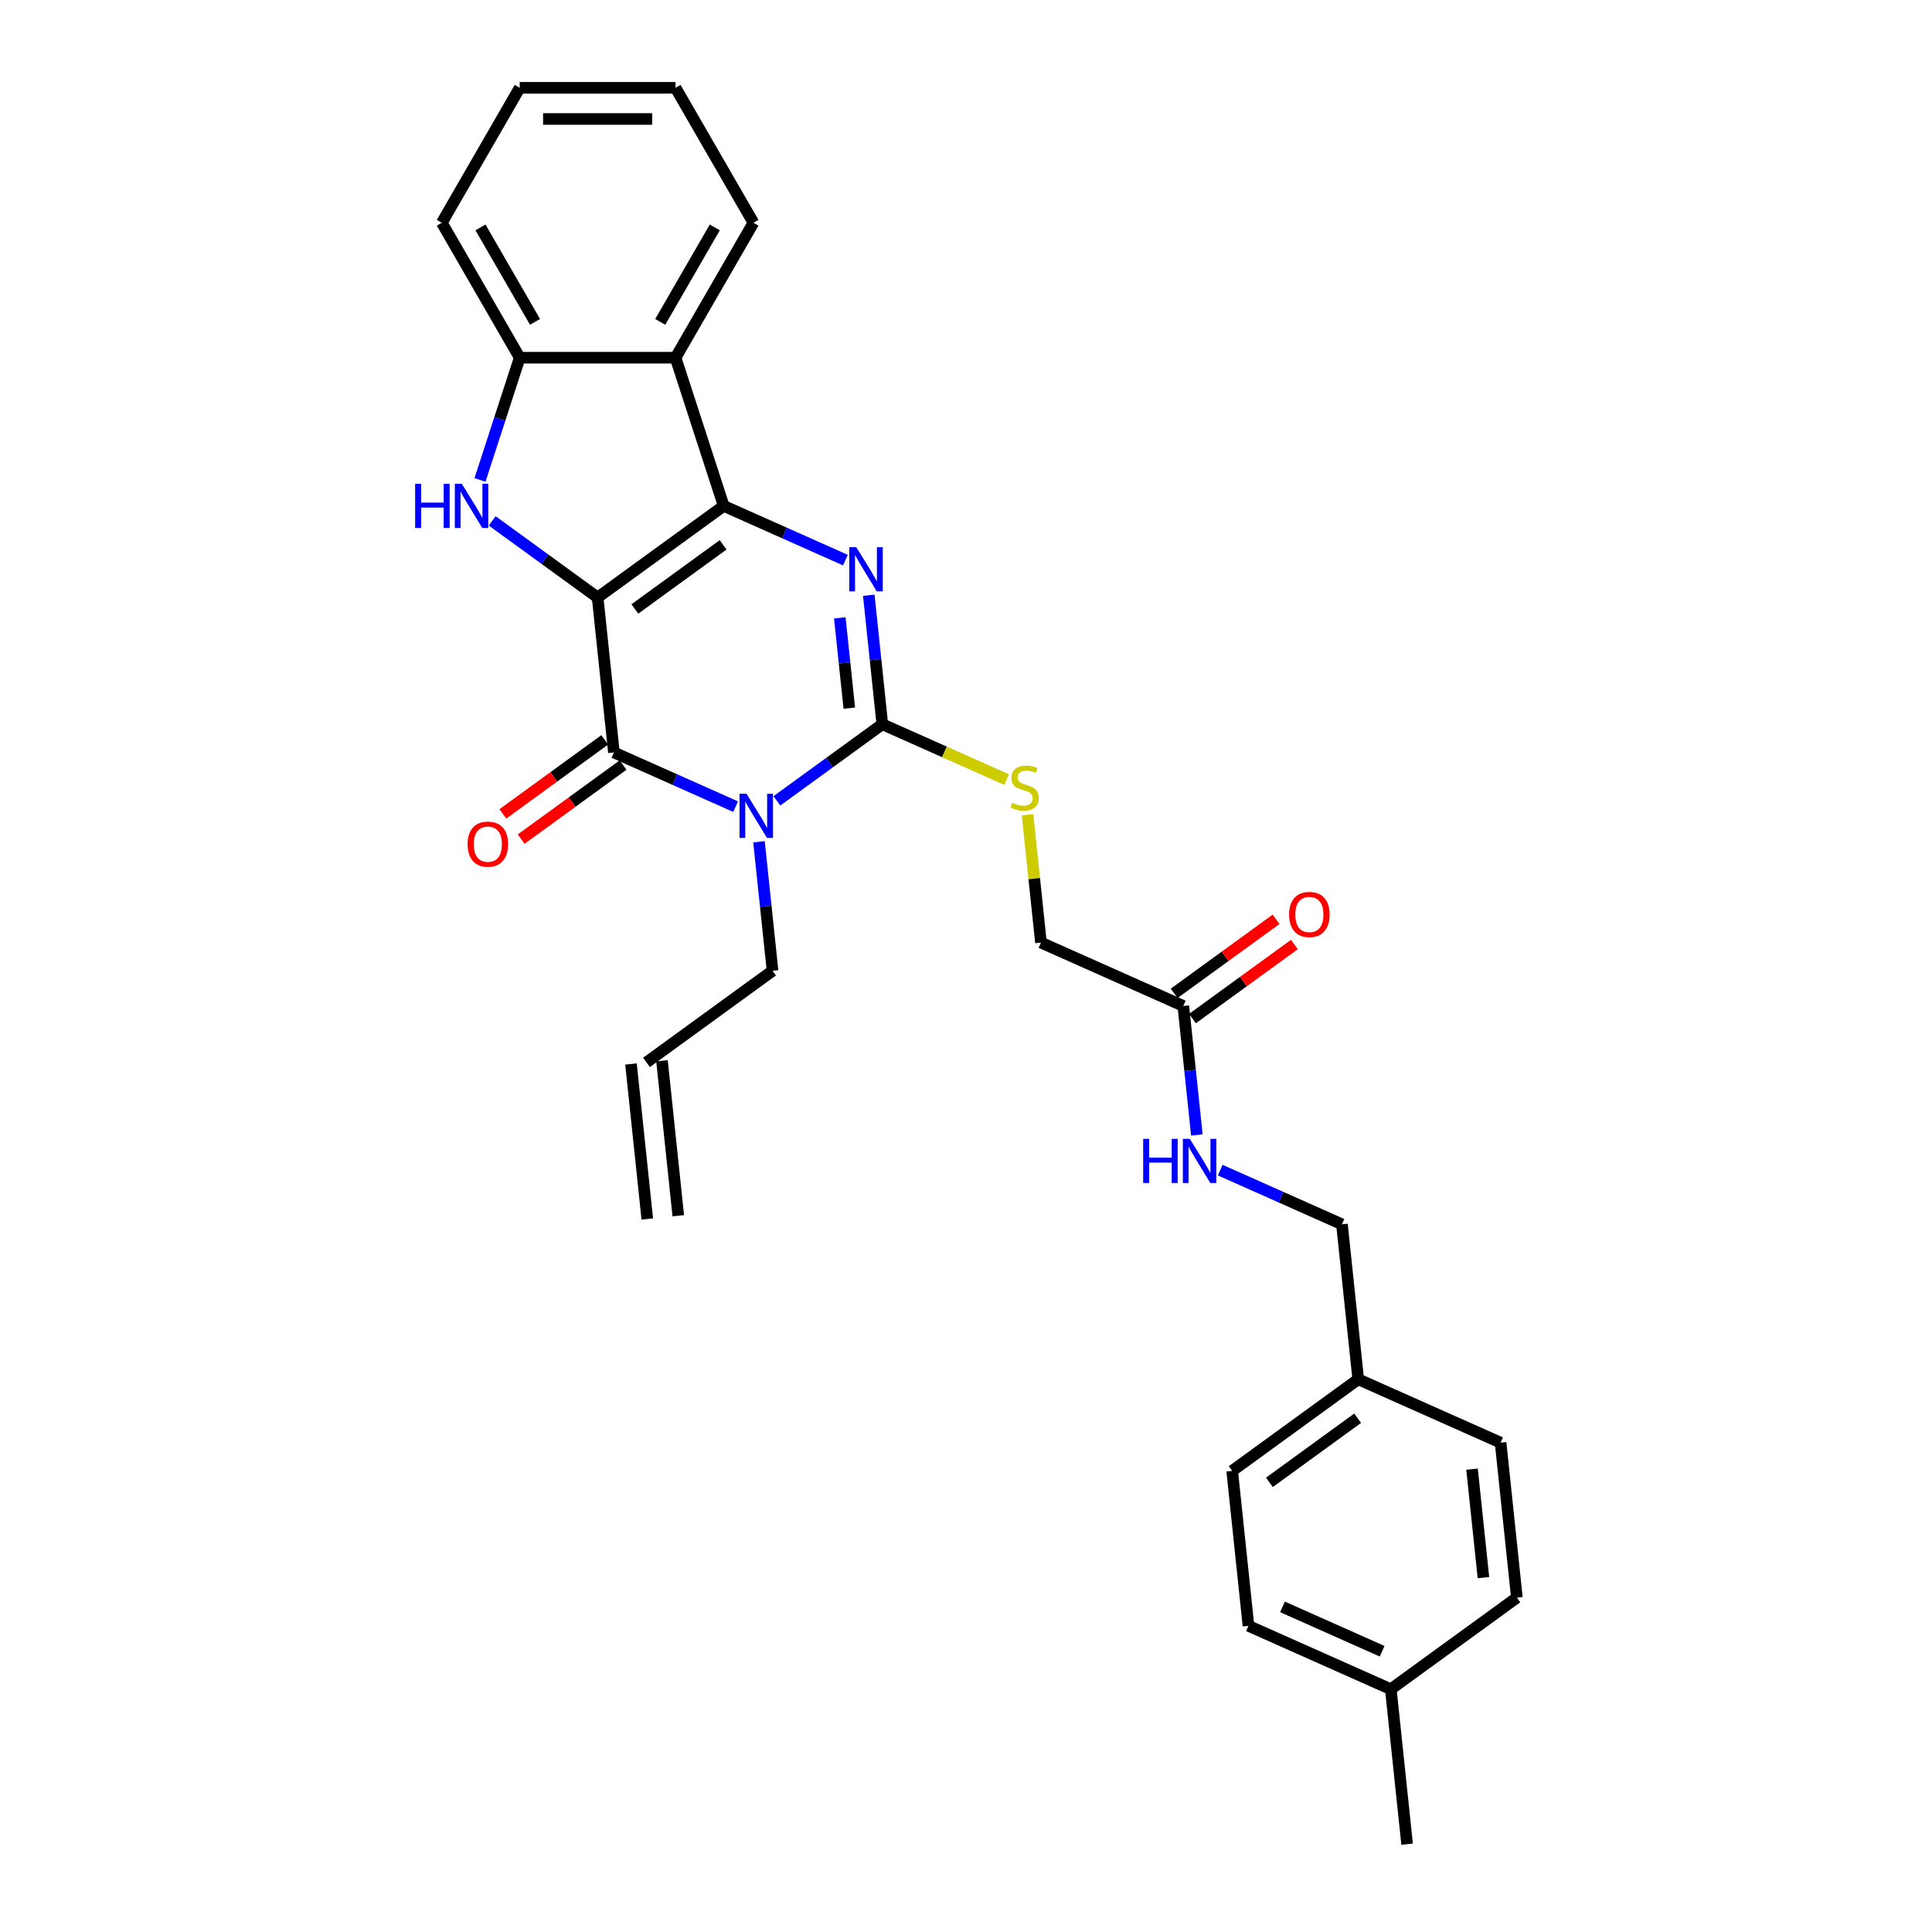<?xml version='1.0' encoding='iso-8859-1'?>
<svg version='1.1' baseProfile='full'
              xmlns='http://www.w3.org/2000/svg'
                      xmlns:rdkit='http://www.rdkit.org/xml'
                      xmlns:xlink='http://www.w3.org/1999/xlink'
                  xml:space='preserve'
width='1000px' height='1000px' viewBox='0 0 1000 1000'>
<!-- END OF HEADER -->
<rect style='opacity:1.0;fill:#FFFFFF;stroke:none' width='1000' height='1000' x='0' y='0'> </rect>
<path class='bond-0' d='M 309.331,309.26 L 374.58,261.854' style='fill:none;fill-rule:evenodd;stroke:#000000;stroke-width:6px;stroke-linecap:butt;stroke-linejoin:miter;stroke-opacity:1' />
<path class='bond-0' d='M 328.599,315.199 L 374.274,282.015' style='fill:none;fill-rule:evenodd;stroke:#000000;stroke-width:6px;stroke-linecap:butt;stroke-linejoin:miter;stroke-opacity:1' />
<path class='bond-2' d='M 309.331,309.26 L 317.761,389.471' style='fill:none;fill-rule:evenodd;stroke:#000000;stroke-width:6px;stroke-linecap:butt;stroke-linejoin:miter;stroke-opacity:1' />
<path class='bond-5' d='M 309.331,309.26 L 282.045,289.436' style='fill:none;fill-rule:evenodd;stroke:#000000;stroke-width:6px;stroke-linecap:butt;stroke-linejoin:miter;stroke-opacity:1' />
<path class='bond-5' d='M 282.045,289.436 L 254.76,269.612' style='fill:none;fill-rule:evenodd;stroke:#0000FF;stroke-width:6px;stroke-linecap:butt;stroke-linejoin:miter;stroke-opacity:1' />
<path class='bond-3' d='M 374.58,261.854 L 406.081,275.879' style='fill:none;fill-rule:evenodd;stroke:#000000;stroke-width:6px;stroke-linecap:butt;stroke-linejoin:miter;stroke-opacity:1' />
<path class='bond-3' d='M 406.081,275.879 L 437.581,289.904' style='fill:none;fill-rule:evenodd;stroke:#0000FF;stroke-width:6px;stroke-linecap:butt;stroke-linejoin:miter;stroke-opacity:1' />
<path class='bond-6' d='M 374.58,261.854 L 349.657,185.149' style='fill:none;fill-rule:evenodd;stroke:#000000;stroke-width:6px;stroke-linecap:butt;stroke-linejoin:miter;stroke-opacity:1' />
<path class='bond-1' d='M 380.763,417.521 L 349.262,403.496' style='fill:none;fill-rule:evenodd;stroke:#0000FF;stroke-width:6px;stroke-linecap:butt;stroke-linejoin:miter;stroke-opacity:1' />
<path class='bond-1' d='M 349.262,403.496 L 317.761,389.471' style='fill:none;fill-rule:evenodd;stroke:#000000;stroke-width:6px;stroke-linecap:butt;stroke-linejoin:miter;stroke-opacity:1' />
<path class='bond-4' d='M 402.119,414.517 L 429.405,394.693' style='fill:none;fill-rule:evenodd;stroke:#0000FF;stroke-width:6px;stroke-linecap:butt;stroke-linejoin:miter;stroke-opacity:1' />
<path class='bond-4' d='M 429.405,394.693 L 456.69,374.869' style='fill:none;fill-rule:evenodd;stroke:#000000;stroke-width:6px;stroke-linecap:butt;stroke-linejoin:miter;stroke-opacity:1' />
<path class='bond-12' d='M 392.853,435.712 L 396.362,469.099' style='fill:none;fill-rule:evenodd;stroke:#0000FF;stroke-width:6px;stroke-linecap:butt;stroke-linejoin:miter;stroke-opacity:1' />
<path class='bond-12' d='M 396.362,469.099 L 399.871,502.486' style='fill:none;fill-rule:evenodd;stroke:#000000;stroke-width:6px;stroke-linecap:butt;stroke-linejoin:miter;stroke-opacity:1' />
<path class='bond-9' d='M 313.021,382.946 L 286.647,402.108' style='fill:none;fill-rule:evenodd;stroke:#000000;stroke-width:6px;stroke-linecap:butt;stroke-linejoin:miter;stroke-opacity:1' />
<path class='bond-9' d='M 286.647,402.108 L 260.273,421.27' style='fill:none;fill-rule:evenodd;stroke:#FF0000;stroke-width:6px;stroke-linecap:butt;stroke-linejoin:miter;stroke-opacity:1' />
<path class='bond-9' d='M 322.502,395.996 L 296.128,415.157' style='fill:none;fill-rule:evenodd;stroke:#000000;stroke-width:6px;stroke-linecap:butt;stroke-linejoin:miter;stroke-opacity:1' />
<path class='bond-9' d='M 296.128,415.157 L 269.754,434.319' style='fill:none;fill-rule:evenodd;stroke:#FF0000;stroke-width:6px;stroke-linecap:butt;stroke-linejoin:miter;stroke-opacity:1' />
<path class='bond-30' d='M 449.672,308.095 L 453.181,341.482' style='fill:none;fill-rule:evenodd;stroke:#0000FF;stroke-width:6px;stroke-linecap:butt;stroke-linejoin:miter;stroke-opacity:1' />
<path class='bond-30' d='M 453.181,341.482 L 456.69,374.869' style='fill:none;fill-rule:evenodd;stroke:#000000;stroke-width:6px;stroke-linecap:butt;stroke-linejoin:miter;stroke-opacity:1' />
<path class='bond-30' d='M 434.683,319.797 L 437.139,343.168' style='fill:none;fill-rule:evenodd;stroke:#0000FF;stroke-width:6px;stroke-linecap:butt;stroke-linejoin:miter;stroke-opacity:1' />
<path class='bond-30' d='M 437.139,343.168 L 439.595,366.539' style='fill:none;fill-rule:evenodd;stroke:#000000;stroke-width:6px;stroke-linecap:butt;stroke-linejoin:miter;stroke-opacity:1' />
<path class='bond-8' d='M 456.69,374.869 L 488.86,389.192' style='fill:none;fill-rule:evenodd;stroke:#000000;stroke-width:6px;stroke-linecap:butt;stroke-linejoin:miter;stroke-opacity:1' />
<path class='bond-8' d='M 488.86,389.192 L 521.03,403.515' style='fill:none;fill-rule:evenodd;stroke:#CCCC00;stroke-width:6px;stroke-linecap:butt;stroke-linejoin:miter;stroke-opacity:1' />
<path class='bond-7' d='M 248.447,248.417 L 258.726,216.783' style='fill:none;fill-rule:evenodd;stroke:#0000FF;stroke-width:6px;stroke-linecap:butt;stroke-linejoin:miter;stroke-opacity:1' />
<path class='bond-7' d='M 258.726,216.783 L 269.005,185.149' style='fill:none;fill-rule:evenodd;stroke:#000000;stroke-width:6px;stroke-linecap:butt;stroke-linejoin:miter;stroke-opacity:1' />
<path class='bond-20' d='M 349.657,185.149 L 389.983,115.302' style='fill:none;fill-rule:evenodd;stroke:#000000;stroke-width:6px;stroke-linecap:butt;stroke-linejoin:miter;stroke-opacity:1' />
<path class='bond-20' d='M 341.736,166.606 L 369.965,117.713' style='fill:none;fill-rule:evenodd;stroke:#000000;stroke-width:6px;stroke-linecap:butt;stroke-linejoin:miter;stroke-opacity:1' />
<path class='bond-29' d='M 349.657,185.149 L 269.005,185.149' style='fill:none;fill-rule:evenodd;stroke:#000000;stroke-width:6px;stroke-linecap:butt;stroke-linejoin:miter;stroke-opacity:1' />
<path class='bond-25' d='M 269.005,185.149 L 228.678,115.302' style='fill:none;fill-rule:evenodd;stroke:#000000;stroke-width:6px;stroke-linecap:butt;stroke-linejoin:miter;stroke-opacity:1' />
<path class='bond-25' d='M 276.925,166.606 L 248.697,117.713' style='fill:none;fill-rule:evenodd;stroke:#000000;stroke-width:6px;stroke-linecap:butt;stroke-linejoin:miter;stroke-opacity:1' />
<path class='bond-14' d='M 531.843,421.69 L 535.322,454.787' style='fill:none;fill-rule:evenodd;stroke:#CCCC00;stroke-width:6px;stroke-linecap:butt;stroke-linejoin:miter;stroke-opacity:1' />
<path class='bond-14' d='M 535.322,454.787 L 538.8,487.884' style='fill:none;fill-rule:evenodd;stroke:#000000;stroke-width:6px;stroke-linecap:butt;stroke-linejoin:miter;stroke-opacity:1' />
<path class='bond-10' d='M 612.48,520.688 L 538.8,487.884' style='fill:none;fill-rule:evenodd;stroke:#000000;stroke-width:6px;stroke-linecap:butt;stroke-linejoin:miter;stroke-opacity:1' />
<path class='bond-11' d='M 612.48,520.688 L 615.989,554.075' style='fill:none;fill-rule:evenodd;stroke:#000000;stroke-width:6px;stroke-linecap:butt;stroke-linejoin:miter;stroke-opacity:1' />
<path class='bond-11' d='M 615.989,554.075 L 619.498,587.462' style='fill:none;fill-rule:evenodd;stroke:#0000FF;stroke-width:6px;stroke-linecap:butt;stroke-linejoin:miter;stroke-opacity:1' />
<path class='bond-13' d='M 617.221,527.213 L 643.595,508.051' style='fill:none;fill-rule:evenodd;stroke:#000000;stroke-width:6px;stroke-linecap:butt;stroke-linejoin:miter;stroke-opacity:1' />
<path class='bond-13' d='M 643.595,508.051 L 669.969,488.889' style='fill:none;fill-rule:evenodd;stroke:#FF0000;stroke-width:6px;stroke-linecap:butt;stroke-linejoin:miter;stroke-opacity:1' />
<path class='bond-13' d='M 607.739,514.163 L 634.113,495.001' style='fill:none;fill-rule:evenodd;stroke:#000000;stroke-width:6px;stroke-linecap:butt;stroke-linejoin:miter;stroke-opacity:1' />
<path class='bond-13' d='M 634.113,495.001 L 660.487,475.839' style='fill:none;fill-rule:evenodd;stroke:#FF0000;stroke-width:6px;stroke-linecap:butt;stroke-linejoin:miter;stroke-opacity:1' />
<path class='bond-17' d='M 631.589,605.653 L 663.089,619.678' style='fill:none;fill-rule:evenodd;stroke:#0000FF;stroke-width:6px;stroke-linecap:butt;stroke-linejoin:miter;stroke-opacity:1' />
<path class='bond-17' d='M 663.089,619.678 L 694.59,633.703' style='fill:none;fill-rule:evenodd;stroke:#000000;stroke-width:6px;stroke-linecap:butt;stroke-linejoin:miter;stroke-opacity:1' />
<path class='bond-15' d='M 399.871,502.486 L 334.622,549.892' style='fill:none;fill-rule:evenodd;stroke:#000000;stroke-width:6px;stroke-linecap:butt;stroke-linejoin:miter;stroke-opacity:1' />
<path class='bond-16' d='M 326.601,550.735 L 335.032,630.946' style='fill:none;fill-rule:evenodd;stroke:#000000;stroke-width:6px;stroke-linecap:butt;stroke-linejoin:miter;stroke-opacity:1' />
<path class='bond-16' d='M 342.643,549.049 L 351.074,629.26' style='fill:none;fill-rule:evenodd;stroke:#000000;stroke-width:6px;stroke-linecap:butt;stroke-linejoin:miter;stroke-opacity:1' />
<path class='bond-18' d='M 694.59,633.703 L 703.021,713.914' style='fill:none;fill-rule:evenodd;stroke:#000000;stroke-width:6px;stroke-linecap:butt;stroke-linejoin:miter;stroke-opacity:1' />
<path class='bond-21' d='M 703.021,713.914 L 776.7,746.718' style='fill:none;fill-rule:evenodd;stroke:#000000;stroke-width:6px;stroke-linecap:butt;stroke-linejoin:miter;stroke-opacity:1' />
<path class='bond-22' d='M 703.021,713.914 L 637.771,761.32' style='fill:none;fill-rule:evenodd;stroke:#000000;stroke-width:6px;stroke-linecap:butt;stroke-linejoin:miter;stroke-opacity:1' />
<path class='bond-22' d='M 702.715,734.074 L 657.04,767.259' style='fill:none;fill-rule:evenodd;stroke:#000000;stroke-width:6px;stroke-linecap:butt;stroke-linejoin:miter;stroke-opacity:1' />
<path class='bond-19' d='M 719.882,874.335 L 646.202,841.531' style='fill:none;fill-rule:evenodd;stroke:#000000;stroke-width:6px;stroke-linecap:butt;stroke-linejoin:miter;stroke-opacity:1' />
<path class='bond-19' d='M 715.39,854.678 L 663.815,831.715' style='fill:none;fill-rule:evenodd;stroke:#000000;stroke-width:6px;stroke-linecap:butt;stroke-linejoin:miter;stroke-opacity:1' />
<path class='bond-26' d='M 719.882,874.335 L 728.312,954.545' style='fill:none;fill-rule:evenodd;stroke:#000000;stroke-width:6px;stroke-linecap:butt;stroke-linejoin:miter;stroke-opacity:1' />
<path class='bond-32' d='M 719.882,874.335 L 785.131,826.928' style='fill:none;fill-rule:evenodd;stroke:#000000;stroke-width:6px;stroke-linecap:butt;stroke-linejoin:miter;stroke-opacity:1' />
<path class='bond-27' d='M 389.983,115.302 L 349.657,45.455' style='fill:none;fill-rule:evenodd;stroke:#000000;stroke-width:6px;stroke-linecap:butt;stroke-linejoin:miter;stroke-opacity:1' />
<path class='bond-23' d='M 776.7,746.718 L 785.131,826.928' style='fill:none;fill-rule:evenodd;stroke:#000000;stroke-width:6px;stroke-linecap:butt;stroke-linejoin:miter;stroke-opacity:1' />
<path class='bond-23' d='M 761.923,760.436 L 767.824,816.583' style='fill:none;fill-rule:evenodd;stroke:#000000;stroke-width:6px;stroke-linecap:butt;stroke-linejoin:miter;stroke-opacity:1' />
<path class='bond-24' d='M 637.771,761.32 L 646.202,841.531' style='fill:none;fill-rule:evenodd;stroke:#000000;stroke-width:6px;stroke-linecap:butt;stroke-linejoin:miter;stroke-opacity:1' />
<path class='bond-28' d='M 228.678,115.302 L 269.005,45.455' style='fill:none;fill-rule:evenodd;stroke:#000000;stroke-width:6px;stroke-linecap:butt;stroke-linejoin:miter;stroke-opacity:1' />
<path class='bond-31' d='M 349.657,45.455 L 269.005,45.455' style='fill:none;fill-rule:evenodd;stroke:#000000;stroke-width:6px;stroke-linecap:butt;stroke-linejoin:miter;stroke-opacity:1' />
<path class='bond-31' d='M 337.559,61.585 L 281.102,61.585' style='fill:none;fill-rule:evenodd;stroke:#000000;stroke-width:6px;stroke-linecap:butt;stroke-linejoin:miter;stroke-opacity:1' />
<path  class='atom-2' d='M 386.392 410.855
L 393.877 422.953
Q 394.619 424.146, 395.812 426.308
Q 397.006 428.469, 397.07 428.598
L 397.07 410.855
L 400.103 410.855
L 400.103 433.695
L 396.974 433.695
L 388.941 420.468
Q 388.005 418.92, 387.005 417.146
Q 386.037 415.371, 385.747 414.823
L 385.747 433.695
L 382.779 433.695
L 382.779 410.855
L 386.392 410.855
' fill='#0000FF'/>
<path  class='atom-4' d='M 443.211 283.238
L 450.695 295.336
Q 451.437 296.529, 452.631 298.691
Q 453.825 300.852, 453.889 300.981
L 453.889 283.238
L 456.922 283.238
L 456.922 306.078
L 453.792 306.078
L 445.759 292.851
Q 444.824 291.303, 443.824 289.529
Q 442.856 287.754, 442.566 287.206
L 442.566 306.078
L 439.598 306.078
L 439.598 283.238
L 443.211 283.238
' fill='#0000FF'/>
<path  class='atom-6' d='M 214.869 250.433
L 217.966 250.433
L 217.966 260.144
L 229.645 260.144
L 229.645 250.433
L 232.742 250.433
L 232.742 273.274
L 229.645 273.274
L 229.645 262.725
L 217.966 262.725
L 217.966 273.274
L 214.869 273.274
L 214.869 250.433
' fill='#0000FF'/>
<path  class='atom-6' d='M 239.033 250.433
L 246.517 262.531
Q 247.259 263.725, 248.453 265.886
Q 249.647 268.048, 249.711 268.177
L 249.711 250.433
L 252.744 250.433
L 252.744 273.274
L 249.614 273.274
L 241.581 260.047
Q 240.646 258.499, 239.646 256.724
Q 238.678 254.95, 238.387 254.401
L 238.387 273.274
L 235.419 273.274
L 235.419 250.433
L 239.033 250.433
' fill='#0000FF'/>
<path  class='atom-9' d='M 523.918 415.512
Q 524.176 415.609, 525.24 416.061
Q 526.305 416.513, 527.466 416.803
Q 528.66 417.061, 529.821 417.061
Q 531.983 417.061, 533.241 416.029
Q 534.499 414.964, 534.499 413.125
Q 534.499 411.867, 533.854 411.093
Q 533.241 410.318, 532.273 409.899
Q 531.305 409.48, 529.692 408.996
Q 527.66 408.383, 526.434 407.802
Q 525.24 407.221, 524.369 405.995
Q 523.53 404.77, 523.53 402.705
Q 523.53 399.834, 525.466 398.059
Q 527.434 396.285, 531.305 396.285
Q 533.951 396.285, 536.951 397.543
L 536.209 400.027
Q 533.467 398.898, 531.402 398.898
Q 529.176 398.898, 527.95 399.834
Q 526.724 400.737, 526.757 402.318
Q 526.757 403.544, 527.37 404.286
Q 528.015 405.028, 528.918 405.447
Q 529.854 405.866, 531.402 406.35
Q 533.467 406.996, 534.693 407.641
Q 535.919 408.286, 536.79 409.609
Q 537.693 410.899, 537.693 413.125
Q 537.693 416.287, 535.564 417.997
Q 533.467 419.674, 529.95 419.674
Q 527.918 419.674, 526.369 419.222
Q 524.853 418.803, 523.047 418.061
L 523.918 415.512
' fill='#CCCC00'/>
<path  class='atom-10' d='M 242.027 436.942
Q 242.027 431.457, 244.737 428.392
Q 247.447 425.328, 252.512 425.328
Q 257.577 425.328, 260.287 428.392
Q 262.997 431.457, 262.997 436.942
Q 262.997 442.49, 260.255 445.652
Q 257.512 448.781, 252.512 448.781
Q 247.479 448.781, 244.737 445.652
Q 242.027 442.523, 242.027 436.942
M 252.512 446.2
Q 255.996 446.2, 257.867 443.878
Q 259.771 441.523, 259.771 436.942
Q 259.771 432.457, 257.867 430.199
Q 255.996 427.908, 252.512 427.908
Q 249.028 427.908, 247.124 430.167
Q 245.253 432.425, 245.253 436.942
Q 245.253 441.555, 247.124 443.878
Q 249.028 446.2, 252.512 446.2
' fill='#FF0000'/>
<path  class='atom-12' d='M 591.698 589.478
L 594.795 589.478
L 594.795 599.189
L 606.474 599.189
L 606.474 589.478
L 609.571 589.478
L 609.571 612.319
L 606.474 612.319
L 606.474 601.77
L 594.795 601.77
L 594.795 612.319
L 591.698 612.319
L 591.698 589.478
' fill='#0000FF'/>
<path  class='atom-12' d='M 615.862 589.478
L 623.346 601.576
Q 624.088 602.77, 625.282 604.931
Q 626.475 607.093, 626.54 607.222
L 626.54 589.478
L 629.573 589.478
L 629.573 612.319
L 626.443 612.319
L 618.41 599.092
Q 617.475 597.543, 616.475 595.769
Q 615.507 593.995, 615.216 593.446
L 615.216 612.319
L 612.248 612.319
L 612.248 589.478
L 615.862 589.478
' fill='#0000FF'/>
<path  class='atom-14' d='M 667.244 473.346
Q 667.244 467.862, 669.954 464.797
Q 672.664 461.732, 677.729 461.732
Q 682.794 461.732, 685.504 464.797
Q 688.214 467.862, 688.214 473.346
Q 688.214 478.895, 685.472 482.057
Q 682.73 485.186, 677.729 485.186
Q 672.696 485.186, 669.954 482.057
Q 667.244 478.927, 667.244 473.346
M 677.729 482.605
Q 681.213 482.605, 683.085 480.282
Q 684.988 477.927, 684.988 473.346
Q 684.988 468.862, 683.085 466.604
Q 681.213 464.313, 677.729 464.313
Q 674.245 464.313, 672.342 466.571
Q 670.47 468.83, 670.47 473.346
Q 670.47 477.959, 672.342 480.282
Q 674.245 482.605, 677.729 482.605
' fill='#FF0000'/>
</svg>
